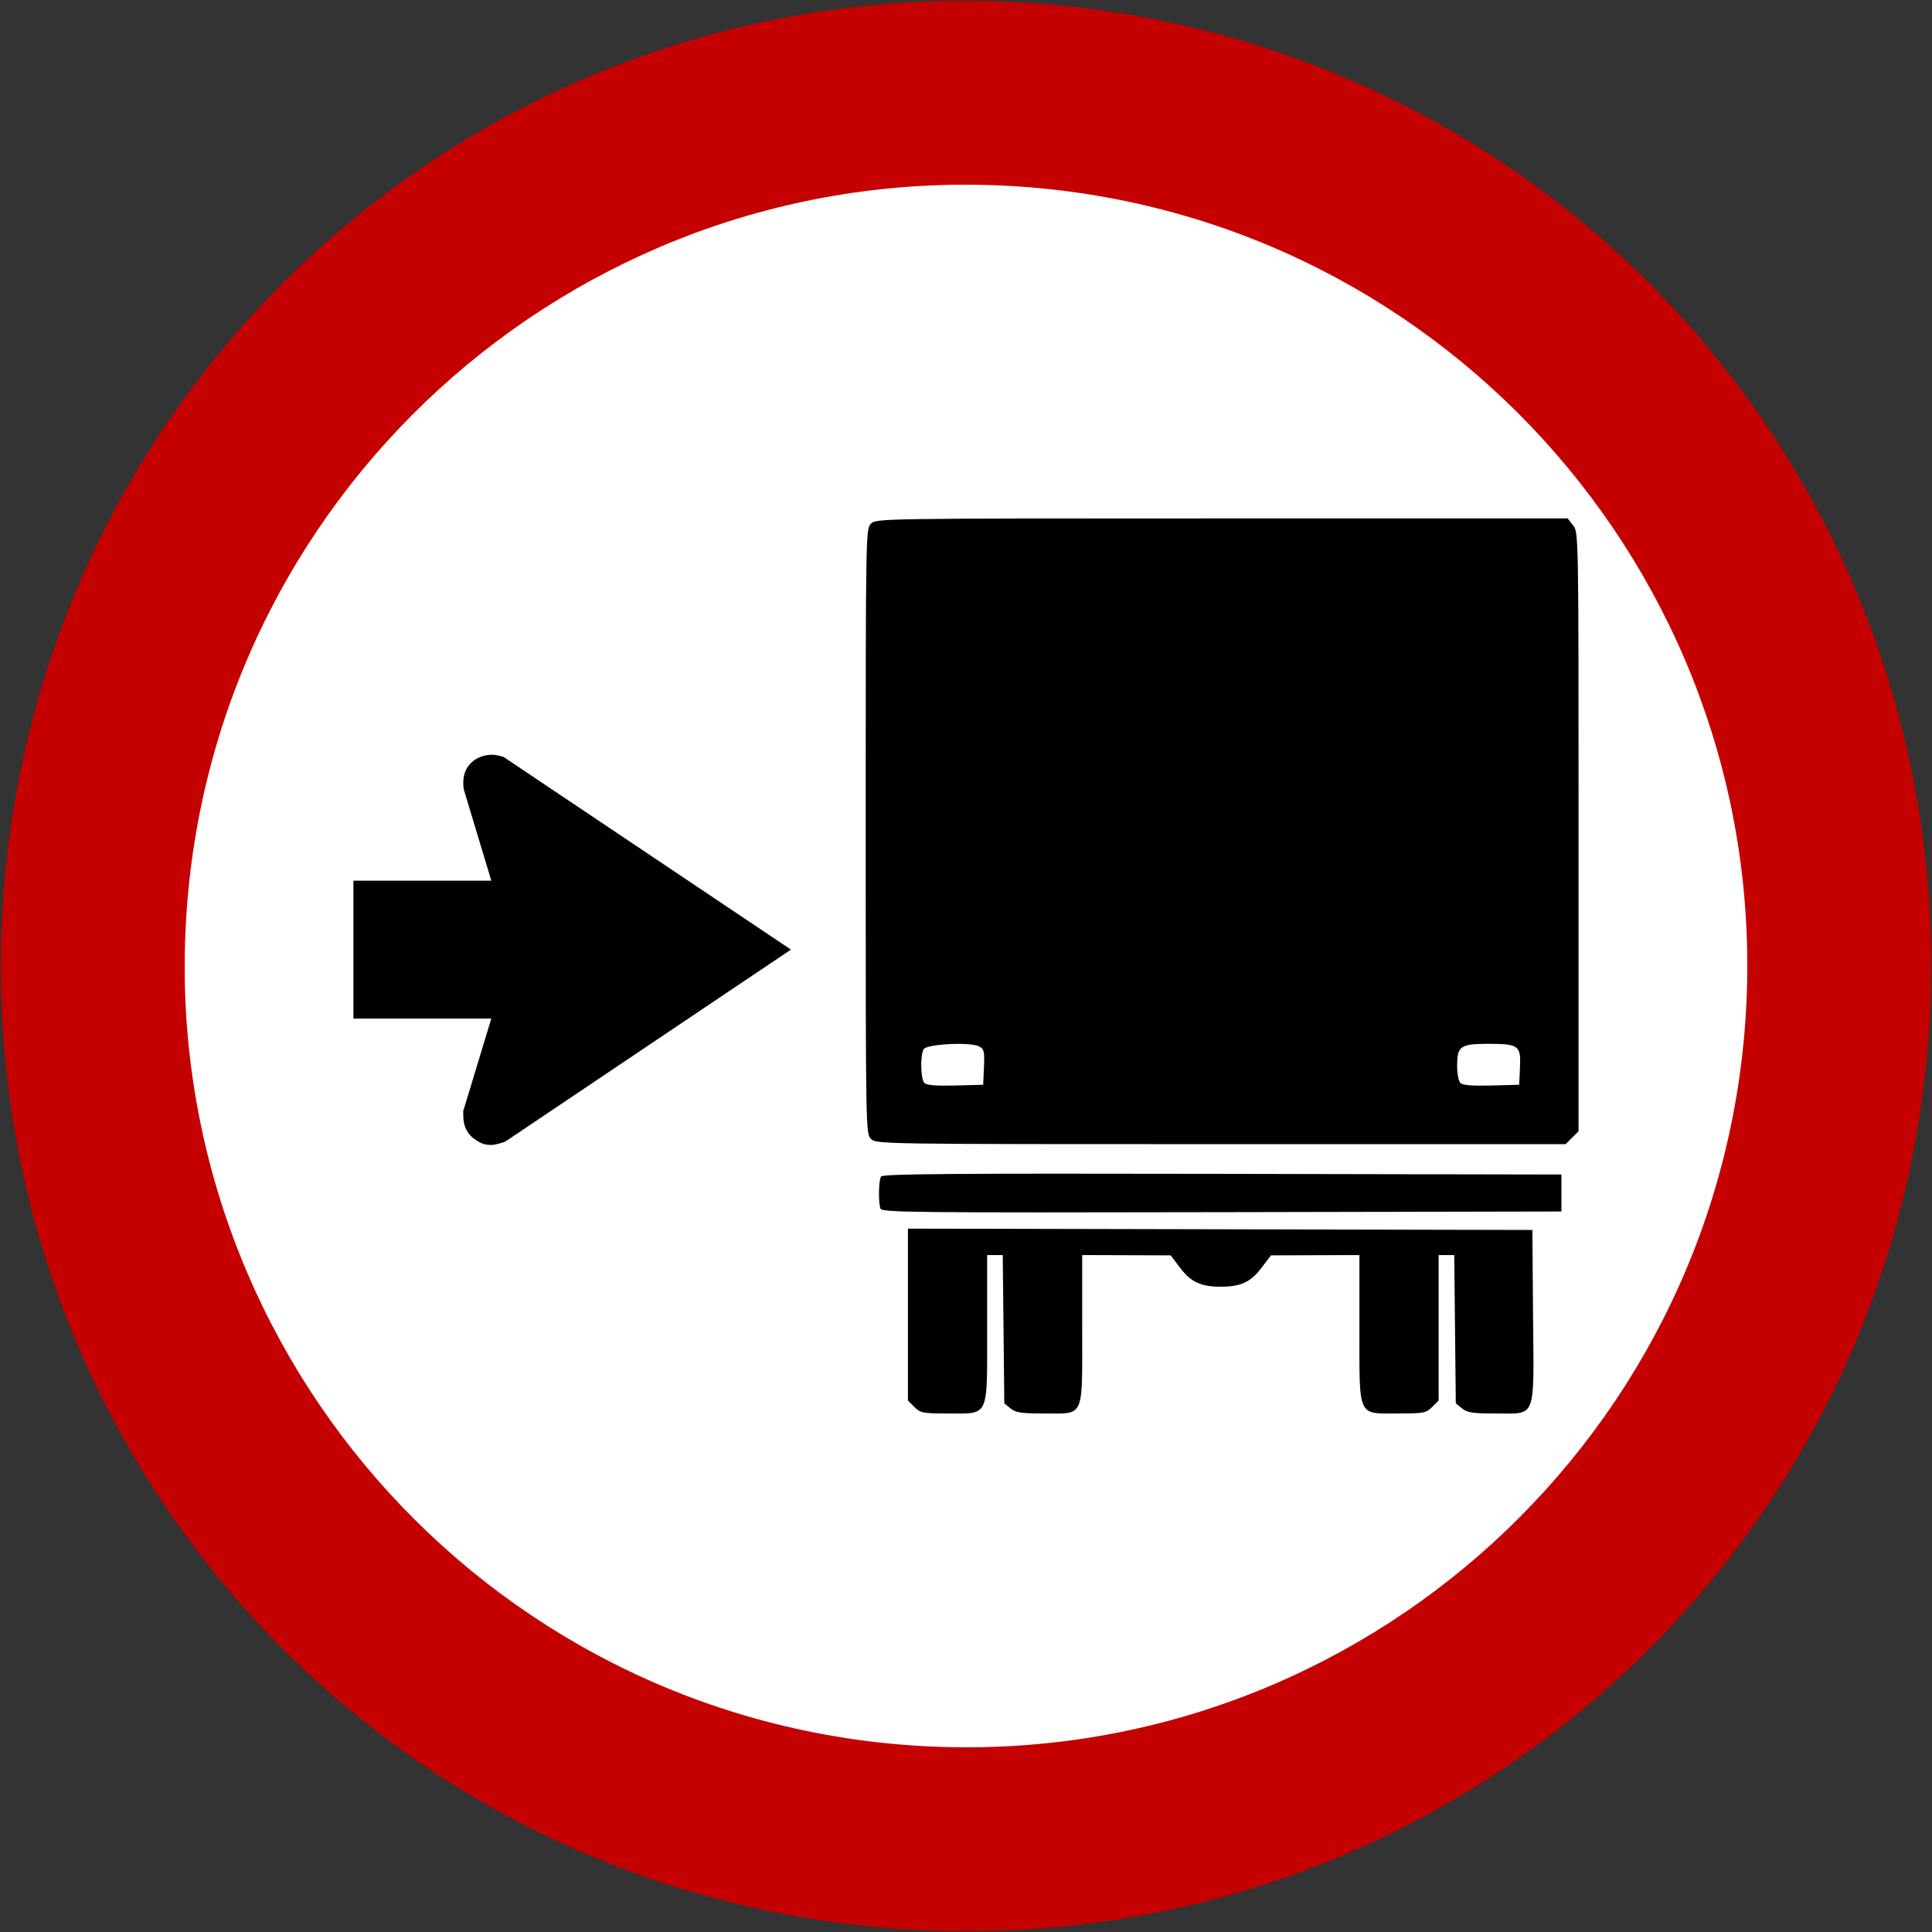 <?xml version="1.0" encoding="UTF-8" standalone="no"?>
<!-- Generator: Adobe Illustrator 15.0.2, SVG Export Plug-In . SVG Version: 6.00 Build 0)  -->

<svg
   xmlns:dc="http://purl.org/dc/elements/1.1/"
   xmlns:cc="http://creativecommons.org/ns#"
   xmlns:rdf="http://www.w3.org/1999/02/22-rdf-syntax-ns#"
   xmlns:svg="http://www.w3.org/2000/svg"
   xmlns="http://www.w3.org/2000/svg"
   xmlns:sodipodi="http://sodipodi.sourceforge.net/DTD/sodipodi-0.dtd"
   xmlns:inkscape="http://www.inkscape.org/namespaces/inkscape"
   version="1.1"
   id="svg2"
   inkscape:version="0.92.4 5da689c313, 2019-01-14"
   sodipodi:docname="Brasil_R-27.svg"
   sodipodi:version="0.32"
   x="0px"
   y="0px"
   width="525.477px"
   height="525.477px"
   viewBox="0 0 525.477 525.477"
   enable-background="new 0 0 525.477 525.477"
   xml:space="preserve"><rect x="0" y="0" width="525.477" height="525.477" fill="#333333" stroke="none"/><defs
   id="defs537" />
<sodipodi:namedview
   width="601px"
   height="601px"
   inkscape:pageopacity="0.0"
   inkscape:window-y="25"
   fit-margin-right="0"
   inkscape:current-layer="svg2"
   fit-margin-bottom="0"
   inkscape:window-x="1920"
   inkscape:window-height="1030"
   inkscape:pageshadow="2"
   inkscape:window-width="1920"
   id="base"
   objecttolerance="10"
   inkscape:cy="488.00969"
   showgrid="false"
   borderopacity="1.0"
   pagecolor="#ffffff"
   bordercolor="#666666"
   inkscape:cx="681.58124"
   guidetolerance="10"
   fit-margin-left="0"
   gridtolerance="10000"
   inkscape:zoom="0.64333334"
   fit-margin-top="0"
   inkscape:window-maximized="1"
   inkscape:document-units="px">
	</sodipodi:namedview>
<g
   id="g514">
	<path
   id="rect3651"
   inkscape:connector-curvature="0"
   d="M 274.647,0.508 C 129.372,-6.089 7.106,105.556 0.509,250.832 -6.089,396.105 105.555,518.372 250.83,524.969 396.104,531.567 518.371,419.923 524.968,274.648 531.566,129.372 419.922,7.107 274.647,0.508 Z"
   style="fill:#c50000" />
	<path
   id="rect4540"
   d="m 272.378,50.458 v 0 C 155.138,45.134 55.78,135.859 50.457,253.099 v 0 c -5.324,117.24 85.401,216.597 202.642,221.921 v 0 c 117.239,5.324 216.596,-85.401 221.921,-202.642 v 0 C 480.344,155.139 389.619,55.782 272.378,50.458 Z"
   inkscape:connector-curvature="0"
   style="fill:#ffffff" />
</g>
<path
   fill="none"
   stroke="#C50000"
   stroke-width="55"
   stroke-miterlimit="10"
   d="M422.239,427.739"
   id="path516" />
<path
   fill="none"
   stroke="#C50000"
   stroke-width="55"
   stroke-miterlimit="10"
   d="M92.239,97.738"
   id="path518" />

<g
   id="g534"
   transform="translate(-10.709,-15.649)">
	<path
   d="m 225.835,273.929 -77.375,52 c -0.5,0.375 -0.75,0.375 -1.125,0.5 -1.25,0.375 -2.25,0.625 -2.875,0.625 -1.875,0 -2.875,-0.25 -4.875,-1.75 -2.125,-1.5 -2.875,-3.875 -2.875,-6.25 v -1.125 c 0,-0.25 0,-0.375 0.125,-0.5 l 7.5,-24.75 h -37.5 v -37.5 h 37.5 l -7.5,-24.875 c -0.125,-0.875 -0.125,-1.375 -0.125,-1.75 0,-5.625 4.625,-7.625 7.75,-7.625 1.125,0 2.125,0.25 3.25,0.625 0,0 0.25,0.125 0.75,0.5 z"
   id="path532"
   inkscape:connector-curvature="0" />
</g>
<path
   style="fill:#000000;stroke-width:0.718"
   d="m 248.709,382.682 -1.763,-1.763 v -23.375 -23.375 l 84.919,0.182 84.919,0.182 0.189,23.482 c 0.23,28.509 1.041,26.428 -10.299,26.428 -6.14,0 -7.6,-0.222 -9.021,-1.372 l -1.695,-1.372 -0.212,-20.172 -0.212,-20.172 h -2.122 -2.122 v 19.781 19.781 l -1.763,1.763 c -1.645,1.645 -2.26,1.763 -9.21,1.763 -11.22,0 -10.571,1.425 -10.571,-23.206 V 341.357 l -12.029,0.041 -12.029,0.041 -2.673,3.51 c -2.874,3.775 -5.591,5.017 -10.971,5.017 -5.38,0 -8.097,-1.242 -10.971,-5.017 l -2.673,-3.51 -12.029,-0.041 -12.029,-0.041 v 20.108 c 0,24.621 0.738,22.98 -10.333,22.98 -6.274,0 -7.731,-0.218 -9.156,-1.372 l -1.695,-1.372 -0.212,-20.172 -0.212,-20.172 h -2.122 -2.122 v 19.982 c 0,24.557 0.67,23.105 -10.671,23.105 -6.843,0 -7.468,-0.121 -9.11,-1.763 z m -9.225,-53.948 c -0.627,-1.634 -0.519,-7.68 0.157,-8.744 0.454,-0.716 19.493,-0.863 92.807,-0.718 l 92.235,0.182 v 5.027 5.027 l -92.381,0.182 c -83.776,0.165 -92.422,0.076 -92.818,-0.956 z m -2.591,-18.974 c -1.42,-1.42 -1.436,-2.394 -1.436,-83.662 0,-81.268 0.017,-82.242 1.436,-83.662 1.422,-1.422 2.394,-1.436 95.459,-1.436 h 94.023 l 1.488,1.892 c 1.486,1.889 1.488,2.029 1.488,83.335 v 81.443 l -1.763,1.763 -1.763,1.763 h -93.748 c -92.791,0 -93.763,-0.015 -95.185,-1.436 z m 30.732,-19.527 c 0.189,-4.301 0.049,-4.892 -1.337,-5.634 -2.308,-1.235 -14.168,-0.649 -15.048,0.744 -0.987,1.562 -0.856,8.177 0.182,9.215 0.616,0.616 3.175,0.823 8.438,0.682 l 7.554,-0.202 z m 145.787,0.156 c 0.283,-6.037 -0.305,-6.482 -8.562,-6.482 -7.664,0 -8.532,0.611 -8.532,6.012 0,2.065 0.398,4.153 0.884,4.639 0.616,0.616 3.175,0.823 8.438,0.682 l 7.554,-0.202 z"
   id="path552"
   inkscape:connector-curvature="0" /></svg>